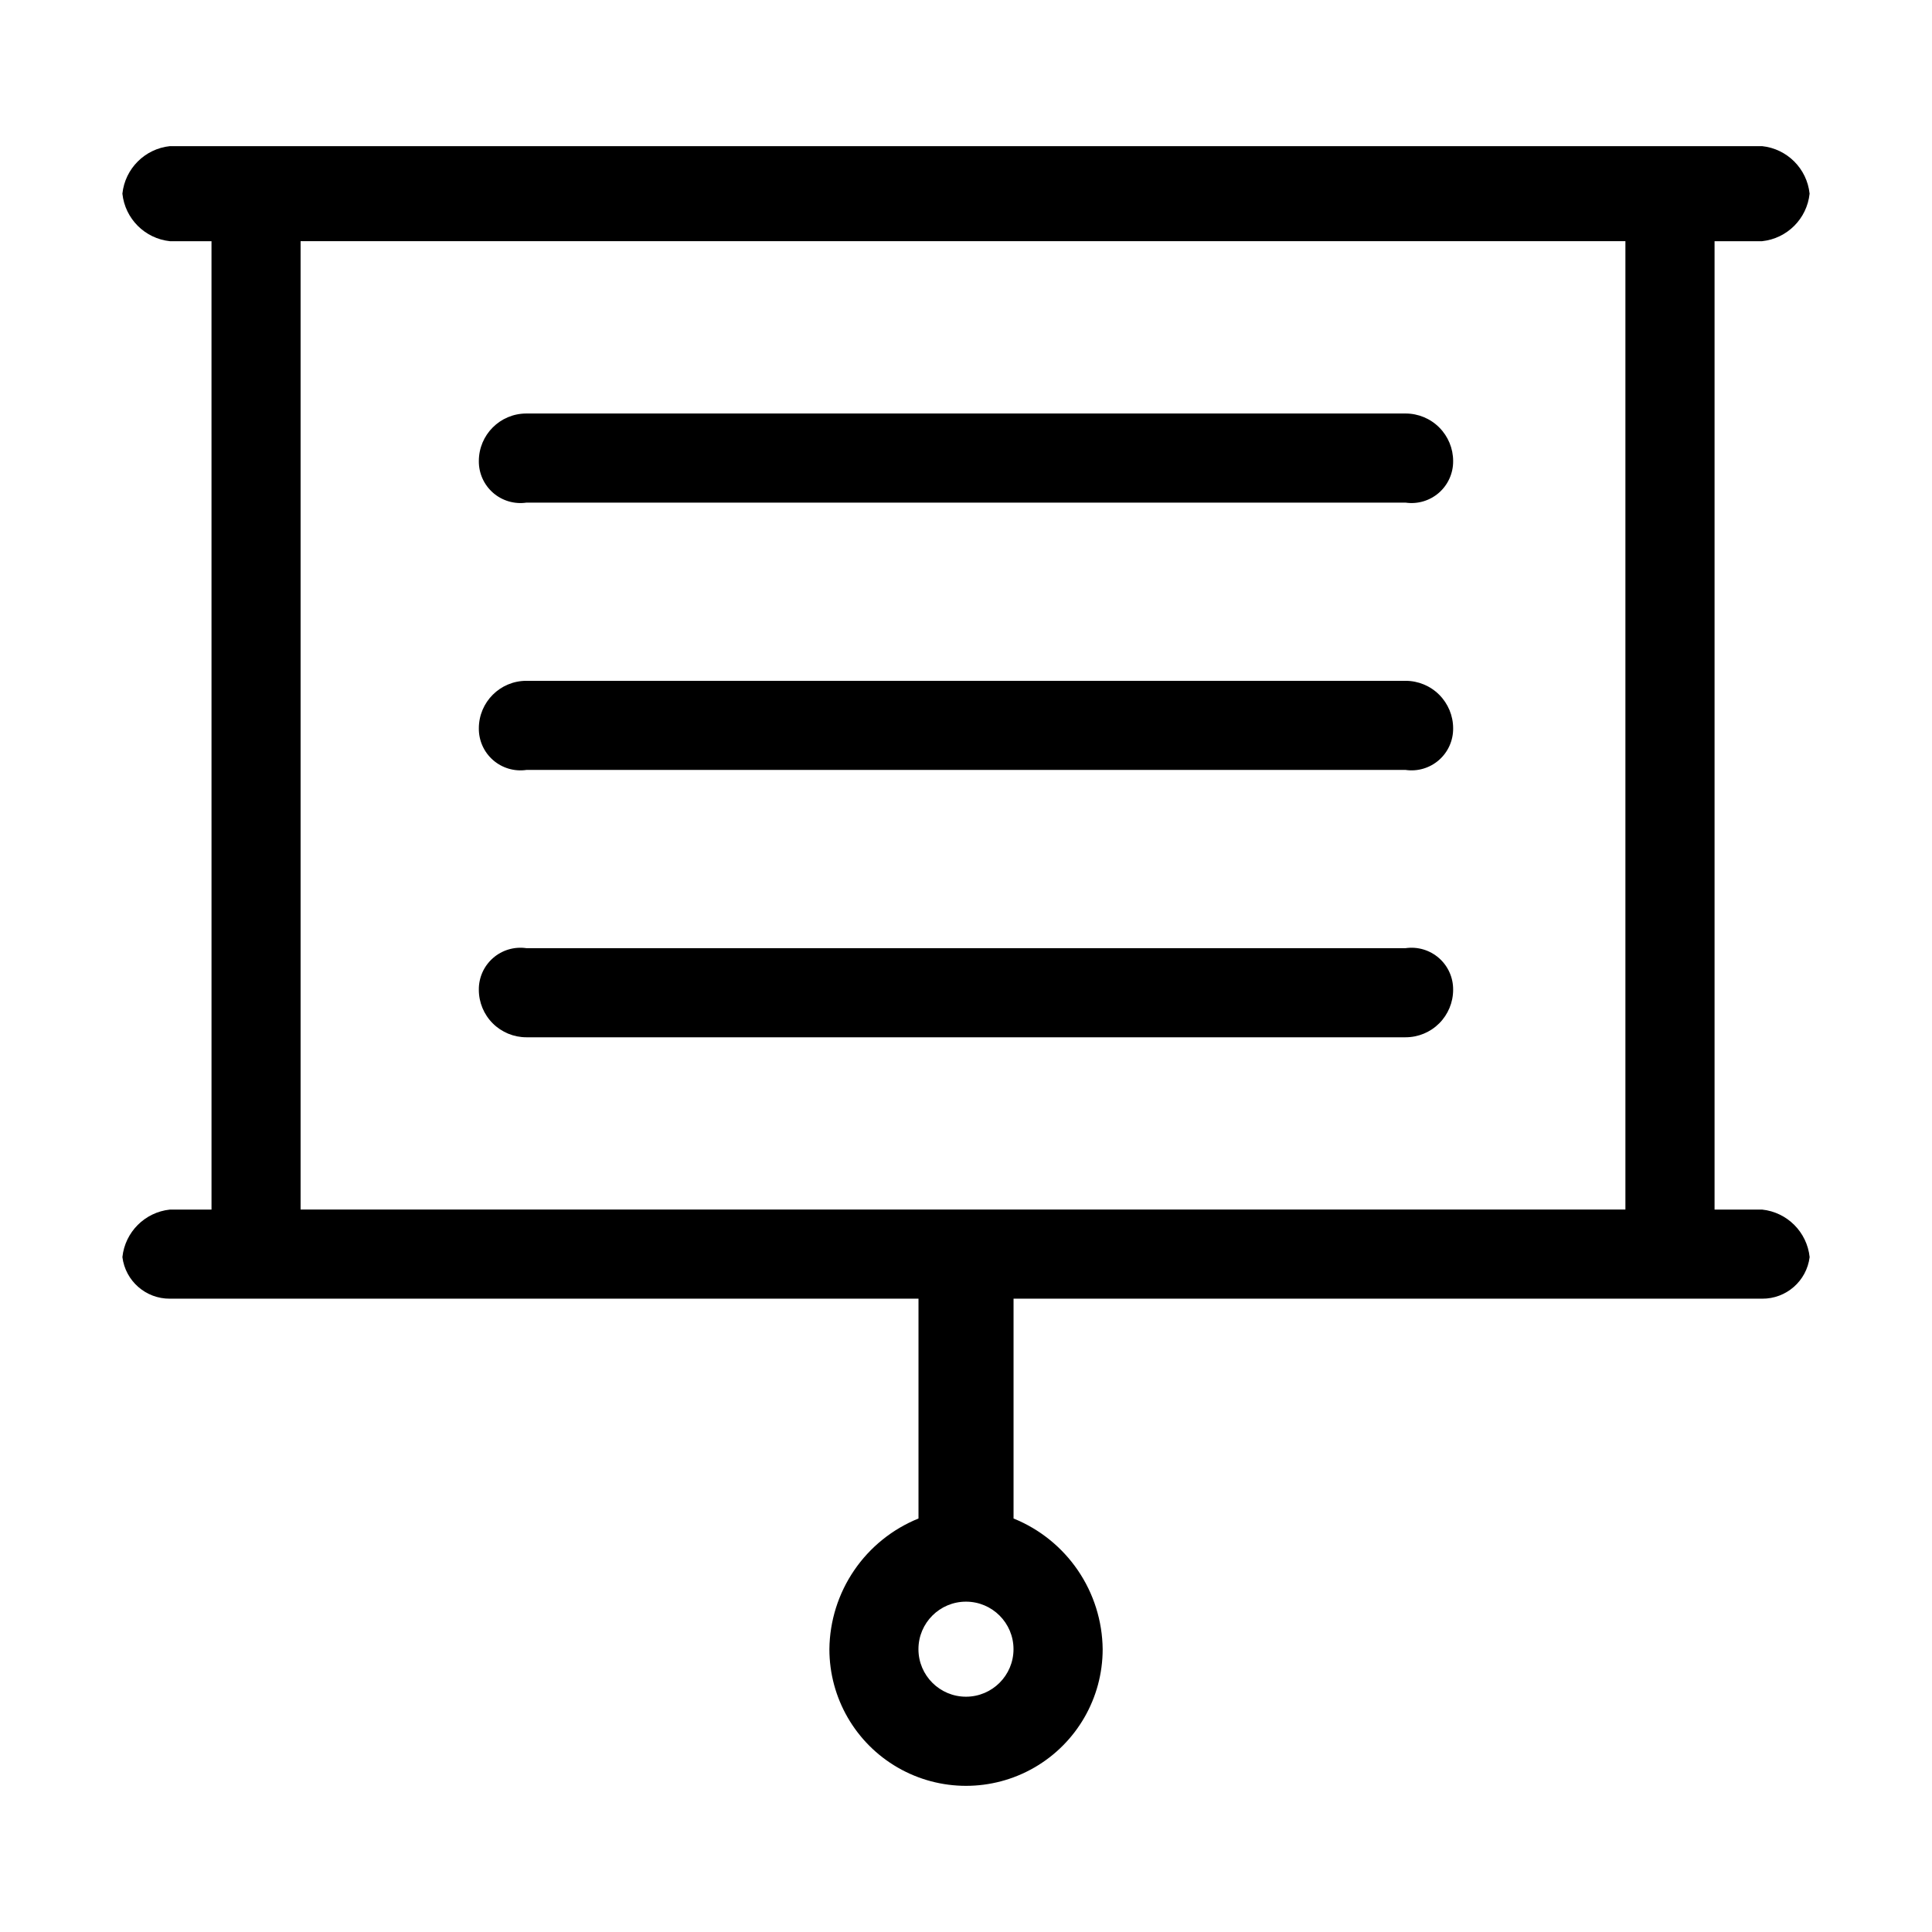 <?xml version="1.0" encoding="UTF-8"?>
<!-- Uploaded to: ICON Repo, www.svgrepo.com, Generator: ICON Repo Mixer Tools -->
<svg fill="#000000" width="800px" height="800px" version="1.1" viewBox="144 144 512 512" xmlns="http://www.w3.org/2000/svg">
 <g>
  <path d="m610.97 464.55h-12.594v-256.63h12.594c6.641-0.707 11.891-5.953 12.594-12.598-0.703-6.641-5.953-11.891-12.594-12.594h-421.94c-6.641 0.703-11.891 5.953-12.594 12.594 0.703 6.644 5.953 11.891 12.594 12.598h11.02l0.004 256.63h-11.023c-6.641 0.703-11.891 5.953-12.594 12.594 0.797 6.336 6.211 11.07 12.594 11.02h198.38v58.254c-6.914 2.797-12.848 7.578-17.051 13.742-4.203 6.164-6.488 13.434-6.562 20.895 0 12.938 6.898 24.891 18.105 31.359 11.203 6.469 25.004 6.469 36.211 0 11.203-6.469 18.105-18.422 18.105-31.359-0.078-7.461-2.363-14.73-6.566-20.895-4.203-6.164-10.133-10.945-17.051-13.742v-58.254h198.38c6.387 0.051 11.797-4.684 12.594-11.02-0.703-6.641-5.953-11.891-12.594-12.594zm-198.38 116.5c0 6.957-5.641 12.594-12.594 12.594-6.957 0-12.598-5.637-12.598-12.594 0-6.957 5.641-12.594 12.598-12.594 6.953 0 12.594 5.637 12.594 12.594zm162.16-116.51-351.09 0.004v-256.63h351.09z"/>
  <path d="m283.49 277.2h233.01c3.184 0.461 6.41-0.496 8.832-2.613 2.422-2.121 3.797-5.191 3.766-8.406 0-3.344-1.328-6.547-3.691-8.906-2.363-2.363-5.566-3.691-8.906-3.691h-233.01c-6.957 0-12.594 5.641-12.594 12.598-0.035 3.215 1.34 6.285 3.762 8.406 2.422 2.117 5.648 3.074 8.832 2.613z"/>
  <path d="m283.49 348.04h233.01c3.184 0.461 6.41-0.496 8.832-2.613 2.422-2.117 3.797-5.191 3.766-8.406 0-3.34-1.328-6.547-3.691-8.906-2.363-2.363-5.566-3.691-8.906-3.691h-233.01c-6.957 0-12.594 5.641-12.594 12.598-0.035 3.215 1.34 6.289 3.762 8.406 2.422 2.117 5.648 3.074 8.832 2.613z"/>
  <path d="m283.49 418.89h233.01c3.34 0 6.543-1.328 8.906-3.688 2.363-2.363 3.691-5.566 3.691-8.906 0.031-3.219-1.344-6.289-3.766-8.406-2.422-2.121-5.648-3.074-8.832-2.617h-233.01c-3.184-0.457-6.41 0.496-8.832 2.617-2.422 2.117-3.797 5.188-3.762 8.406 0 3.34 1.324 6.543 3.688 8.906 2.363 2.359 5.566 3.688 8.906 3.688z"/>
 </g>
</svg>